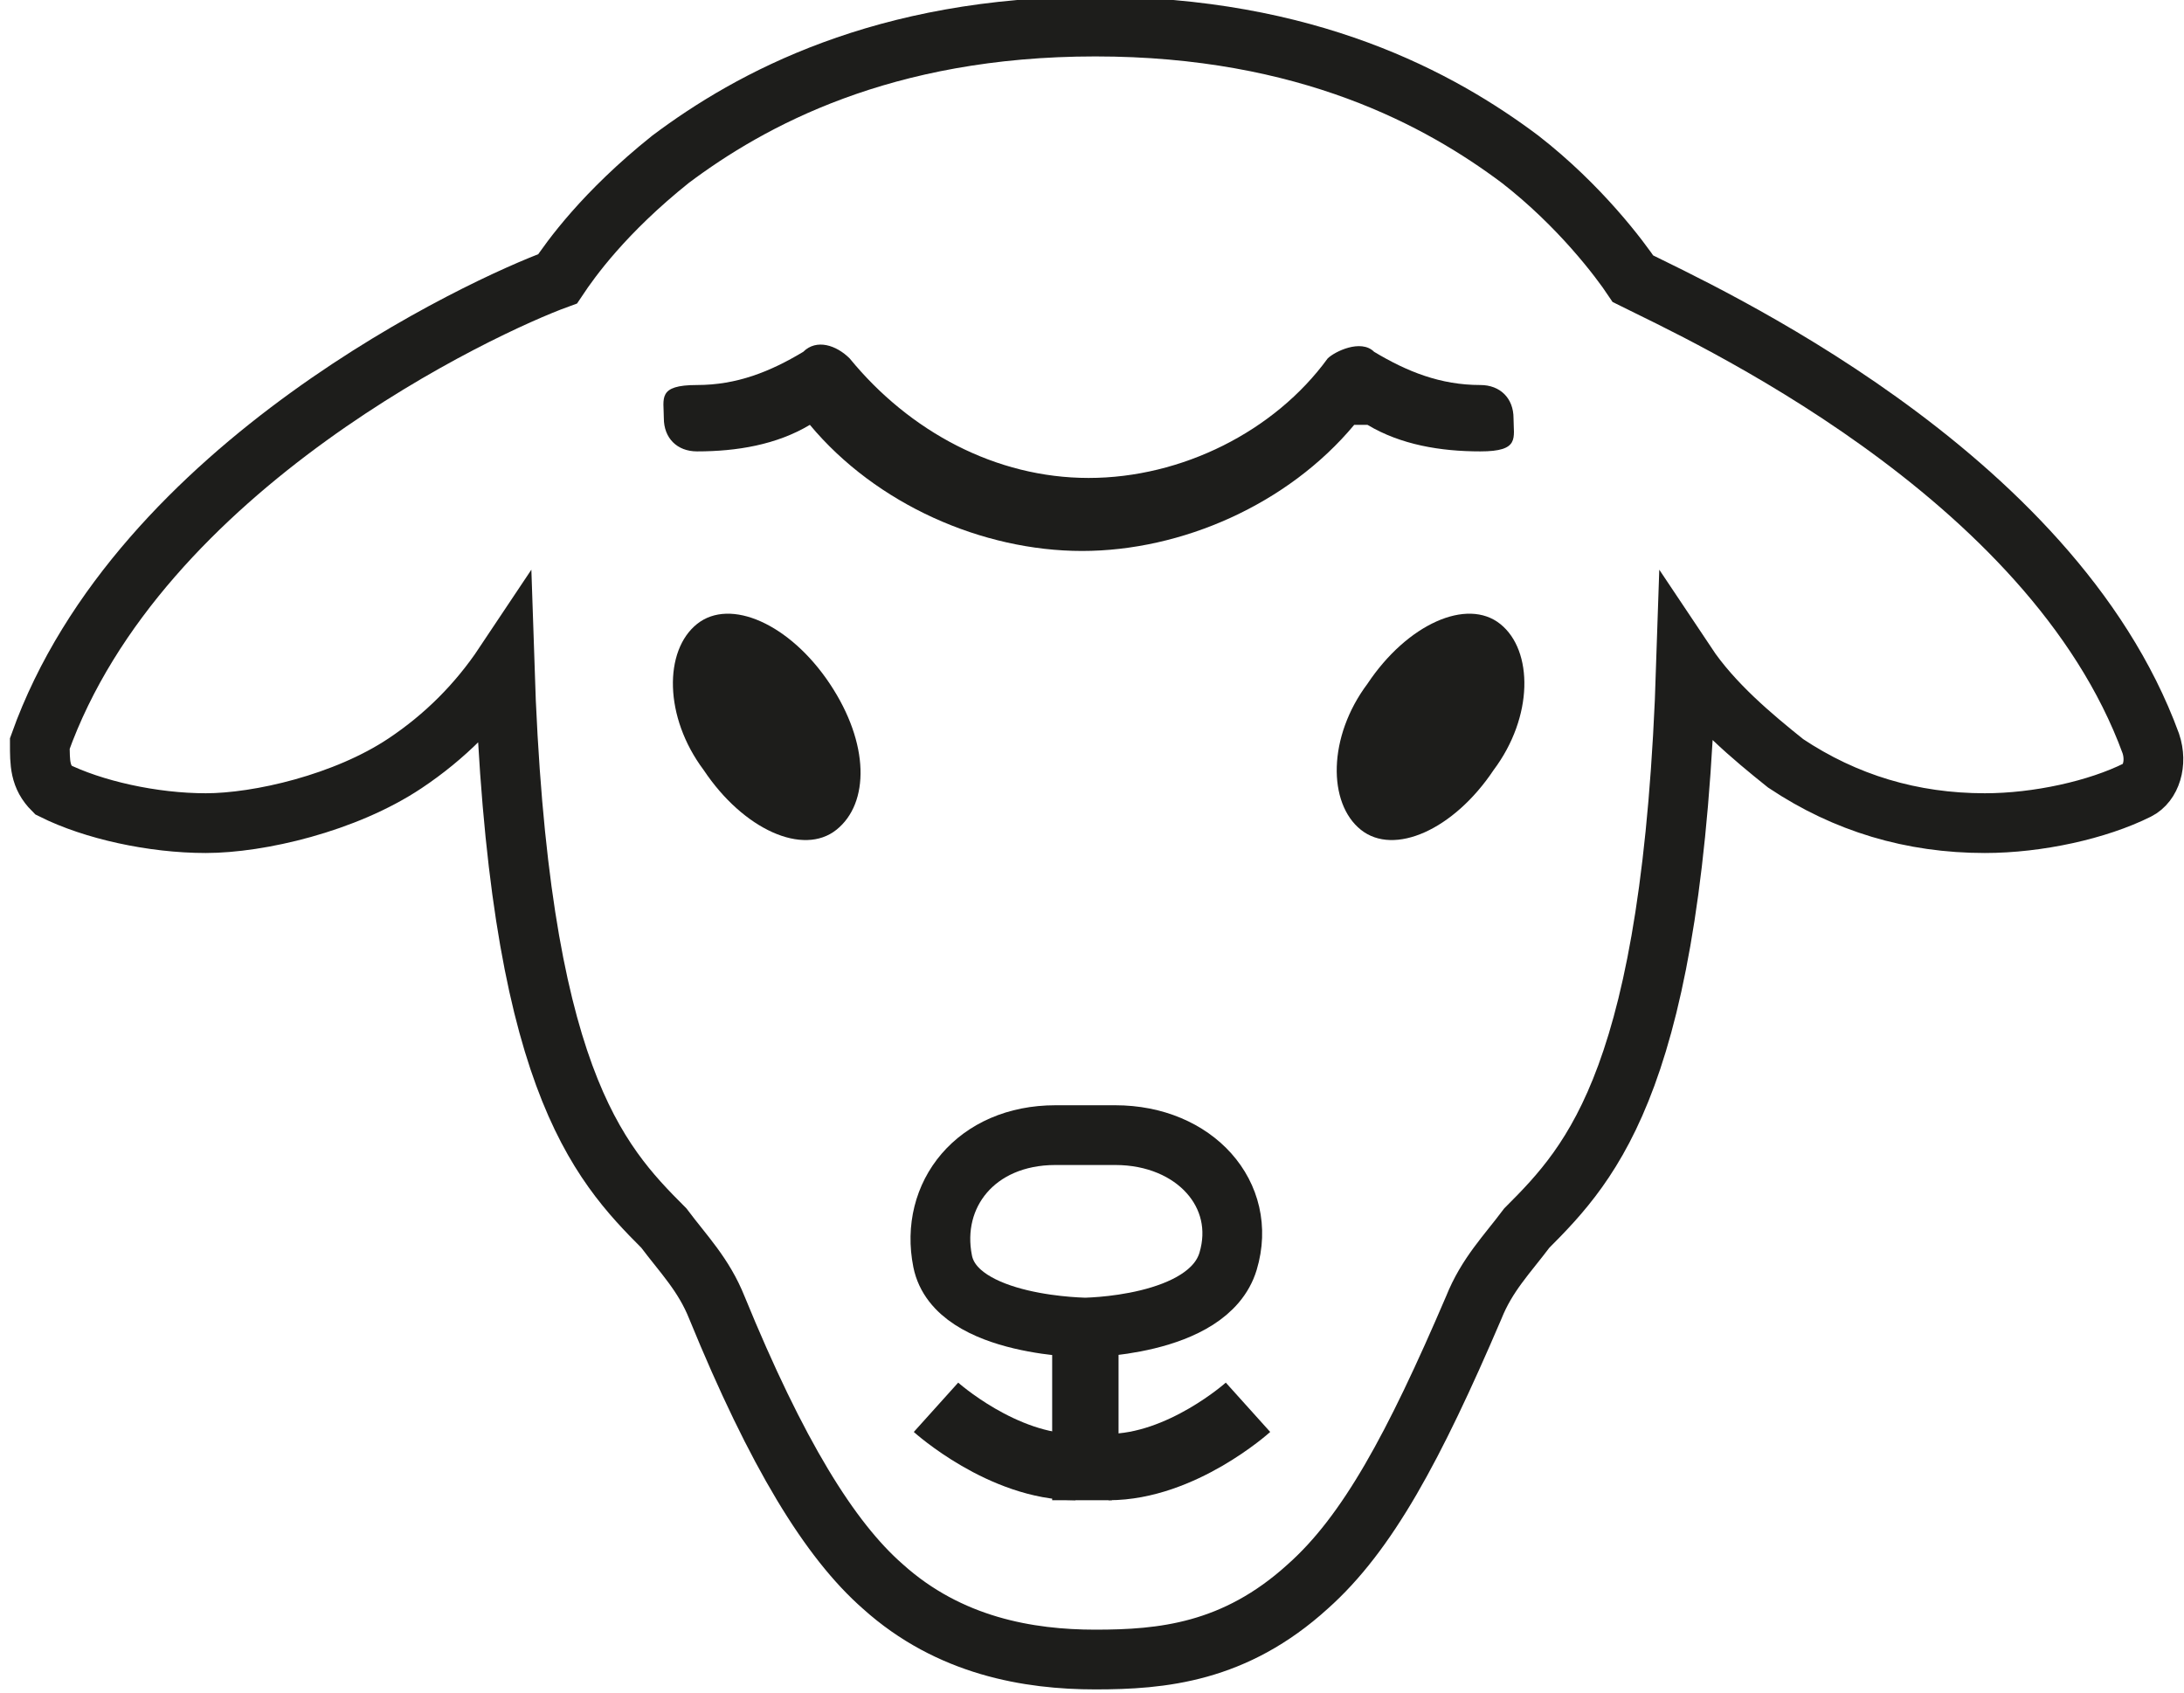 <svg id="Ebene_1" data-name="Ebene 1" xmlns="http://www.w3.org/2000/svg" version="1.1" viewBox="0 0 32.9 25.5">
    <defs>
        <style>
            .cls-1{stroke-width:.9px}.cls-1,.cls-2{fill:none;stroke:#1d1d1b;stroke-miterlimit:10}.cls-3{fill:#1d1d1b;stroke-width:0}
        </style>
    </defs>
    <path class="cls-1" d="M32.4 11.2c-1.5-4.1-6.8-6.5-7.8-7-.2-.3-.8-1.1-1.7-1.8-1.2-.9-3.2-2-6.4-2s-5.2 1.1-6.4 2c-1 .8-1.5 1.5-1.7 1.8-1.1.4-6.3 2.8-7.8 7 0 .3 0 .5.2.7.6.3 1.5.5 2.3.5s2.1-.3 3-.9c.6-.4 1.1-.9 1.5-1.5.2 6.2 1.4 7.5 2.4 8.5.3.4.6.7.8 1.2.9 2.2 1.7 3.5 2.5 4.2 1 .9 2.2 1.1 3.2 1.1s2.1-.1 3.2-1.1c.9-.8 1.6-2.1 2.5-4.2.2-.5.5-.8.8-1.2 1-1 2.2-2.3 2.4-8.5.4.6 1 1.1 1.5 1.5.9.6 1.9.9 3 .9.8 0 1.7-.2 2.3-.5.2-.1.3-.4.2-.7Z"/>
    <path class="cls-3" d="M20.6 6.4c.5.3 1.1.4 1.7.4s.5-.2.5-.5-.2-.5-.5-.5c-.6 0-1.1-.2-1.6-.5-.2-.2-.6 0-.7.1-.8 1.1-2.2 1.8-3.6 1.8s-2.7-.7-3.6-1.8c-.2-.2-.5-.3-.7-.1-.5.3-1 .5-1.6.5s-.5.2-.5.5.2.5.5.5c.6 0 1.2-.1 1.7-.4 1 1.2 2.6 1.9 4.1 1.9s3.1-.7 4.1-1.9ZM22.5 11.6c.6-.8.6-1.8.1-2.2-.5-.4-1.4 0-2 .9-.6.8-.6 1.8-.1 2.2s1.4 0 2-.9ZM10.6 11.6c-.6-.8-.6-1.8-.1-2.2.5-.4 1.4 0 2 .9s.6 1.8.1 2.2c-.5.4-1.4 0-2-.9Z"/>
    <path class="cls-2" d="M18.8 21.2s-1 .9-2.1.9M14.1 21.2s1 .9 2.1.9"/>
    <path class="cls-1" d="M16.4 22v-2s-2 0-2.2-1 .5-1.9 1.7-1.9h.9c1.2 0 2 .9 1.7 1.9s-2.2 1-2.2 1v2.6"/>
</svg>
